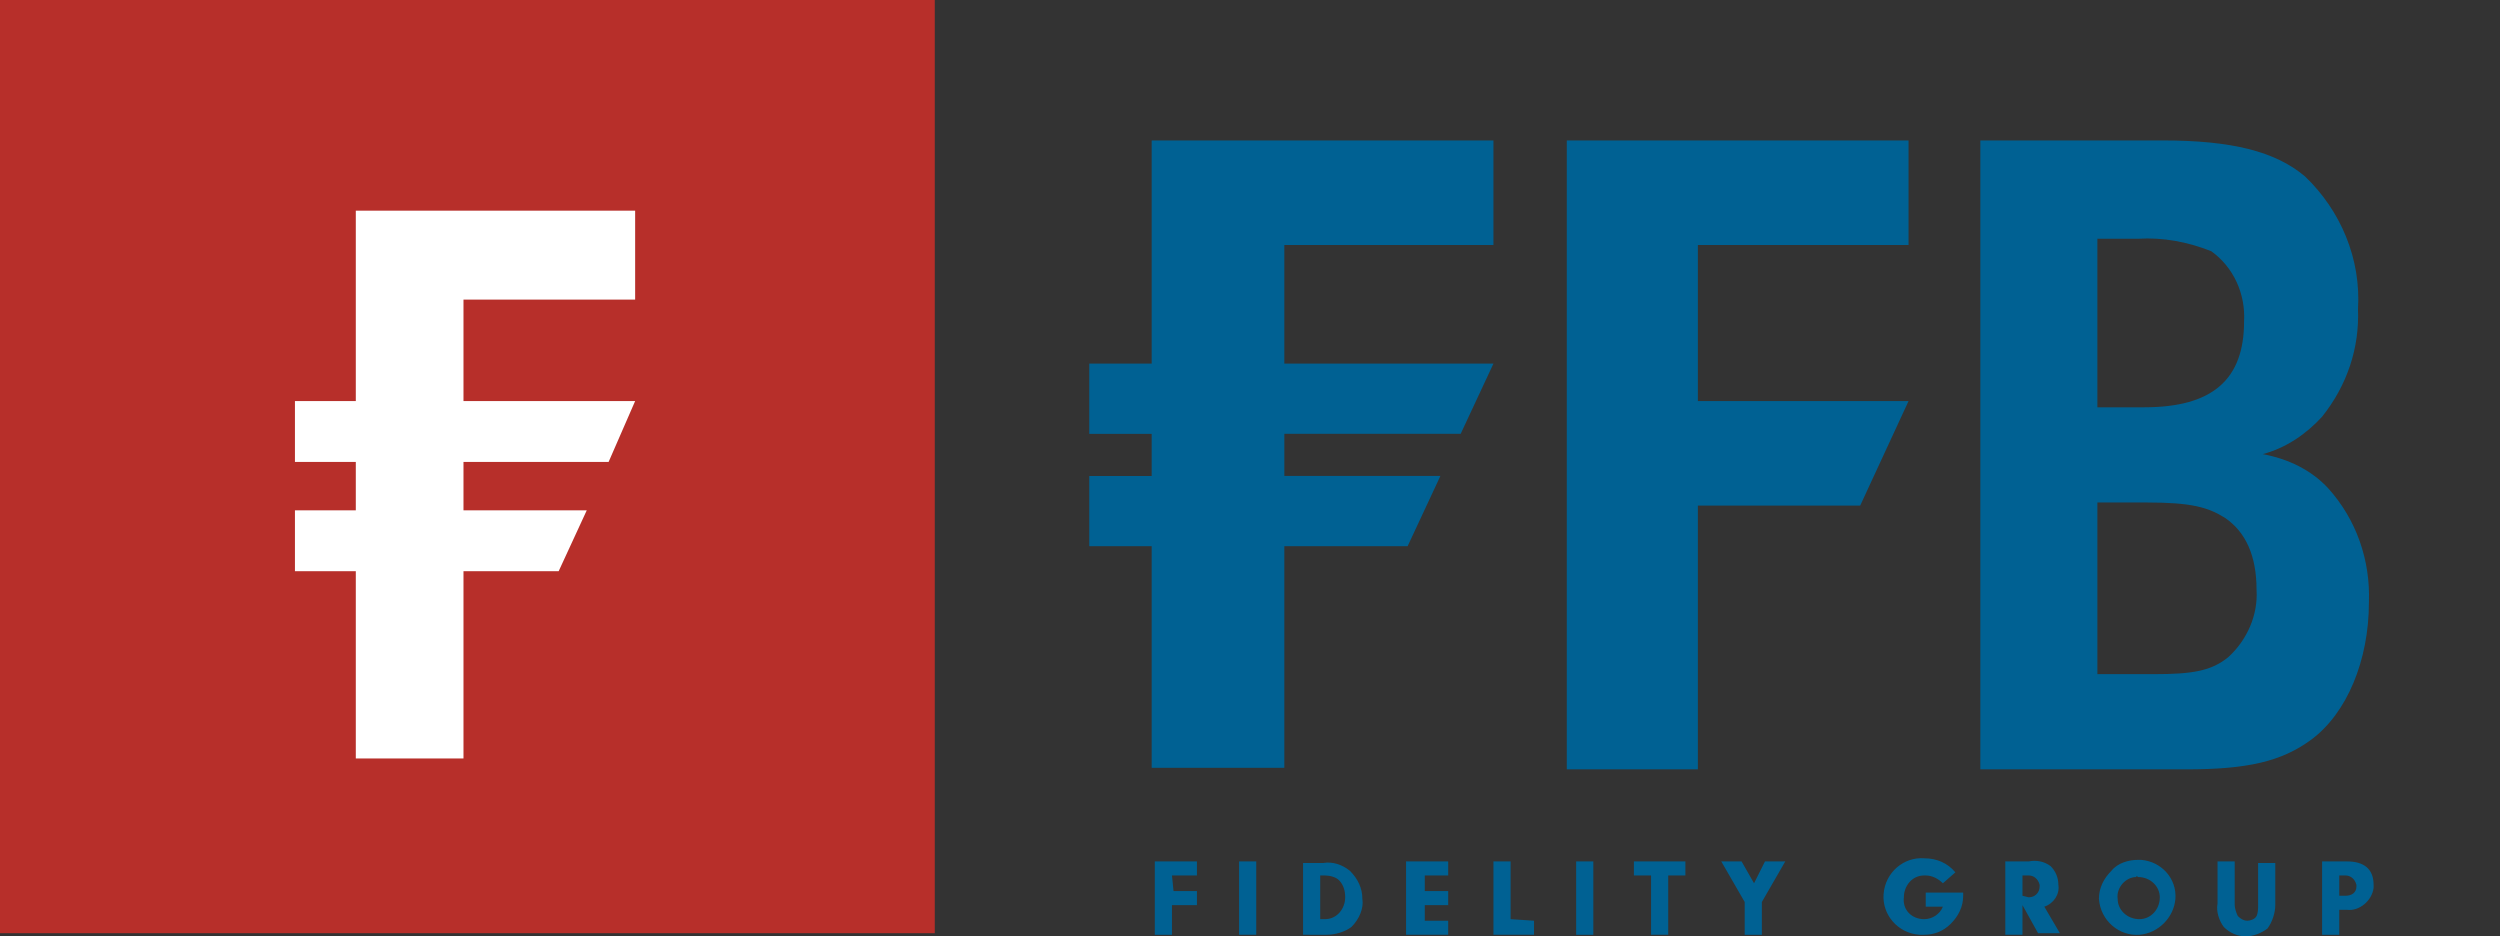 <?xml version="1.0" encoding="utf-8"?>
<svg xmlns="http://www.w3.org/2000/svg" id="Layer_1" viewBox="0 0 160.2 60">
  <rect x="0" y="0" width="160.2" height="60" fill="#333333" stroke="none"/>
  <style>.st0{fill:#b72f2a}.st1{fill:#fff}.st2{clip-path:url(#SVGID_00000001646231575685642600000010572724487841310378_)}.st3{fill:#006193}.st4{clip-path:url(#SVGID_00000083062248197621263880000008785066747140103815_)}</style>
  <path class="st0" d="M0 0h59.9v59.8H0z"/>
  <path class="st1" d="M40.7 19.2v-5.7H22.8v12.2h-3.9v3.9h3.9v3.1h-3.9v3.9h3.9v12h6.9v-12h6.1l1.8-3.9h-7.9v-3.1H39l1.7-3.9h-11v-6.5z"/>
  <defs>
    <path d="M0 0h160.2v60H0z" id="SVGID_1_"/>
  </defs>
  <clipPath id="SVGID_00000090268015365714310720000012717227545895638712_">
    <use href="#SVGID_1_" overflow="visible"/>
  </clipPath>
  <g clip-path="url(#SVGID_00000090268015365714310720000012717227545895638712_)">
    <path class="st3" d="M134.4 43.2h3.6c2.5 0 3.7-.2 4.8-1.1 1.2-1.1 1.9-2.7 1.8-4.3 0-2.2-.7-3.7-2-4.6-1.1-.7-2.2-1-5-1h-3.2v11zm0-17.1h3c4.4 0 6.4-1.8 6.4-5.5.1-1.8-.7-3.5-2.1-4.5-1.5-.6-3.1-.9-4.7-.8h-2.6v10.8zM138.6 9c4.4 0 7.2.7 9.1 2.3 2.3 2.2 3.6 5.3 3.4 8.5.1 2.5-.7 4.9-2.3 6.9-1 1.1-2.3 2-3.8 2.4 1.6.3 3.1 1 4.2 2.2 1.8 2 2.7 4.6 2.6 7.3 0 3.7-1.4 7.1-3.7 8.8-1.9 1.4-4.1 1.9-8 1.9h-13.2V9h11.7z"/>
  </g>
  <path class="st3" d="M69.8 30.5V35h4v14.2h8.5V35h7.9l2.1-4.5h-10v-2.7h11.3l2.1-4.5H82.3v-7.6h13.4V9H73.8v14.3h-4v4.5h4v2.7zm52.5-14.8V9h-21.9v40.3h8.4V32.4h10.4l3.1-6.7h-13.5v-10z"/>
  <defs>
    <path d="M0 0h160.2v60H0z" id="SVGID_00000039107425093404279850000010545766612624921266_"/>
  </defs>
  <clipPath id="SVGID_00000155847163268020695490000000917241171985105802_">
    <use href="#SVGID_00000039107425093404279850000010545766612624921266_" overflow="visible"/>
  </clipPath>
  <g clip-path="url(#SVGID_00000155847163268020695490000000917241171985105802_)">
    <path class="st3" d="M149.9 57.4v-1.3h.4c.3 0 .6.2.7.6v.1c0 .4-.3.6-.7.6h-.4zm0 .9h.5c.8.1 1.6-.6 1.7-1.4v-.2c0-1-.6-1.5-1.7-1.5h-1.6v4.7h1.1v-1.6zm-6.7-3.1h-1.1v2.7c-.1.5.1 1.1.4 1.5.4.4.9.6 1.4.6.5 0 1-.2 1.4-.5.3-.4.5-1 .5-1.5v-2.7h-1.1V58c0 .2 0 .5-.1.7-.1.2-.4.3-.6.3-.2 0-.4-.1-.6-.3-.1-.2-.2-.5-.2-.7v-2.8zm-6.2 1c.8 0 1.4.6 1.4 1.3 0 .8-.6 1.4-1.3 1.4-.8 0-1.4-.6-1.4-1.3-.1-.7.5-1.4 1.2-1.4 0-.1 0-.1.1 0m0-1.1c-.6 0-1.3.2-1.7.7-.5.5-.8 1.1-.8 1.8.1 1.4 1.3 2.4 2.6 2.3 1.2-.1 2.2-1.1 2.3-2.3.1-1.3-.9-2.4-2.2-2.5h-.2m-7.4 2.3v-1.3h.4c.3 0 .6.2.7.6v.1c0 .4-.3.7-.7.7l-.4-.1zm0 .6l1 1.8h1.4l-1-1.7c.6-.2 1-.8.9-1.4 0-.5-.2-.9-.5-1.2-.4-.3-.9-.4-1.4-.3h-1.5v4.7h1.1V58zm-6.2-.8v.9h1.1c-.2.5-.7.8-1.2.8-.8 0-1.4-.6-1.3-1.4 0-.7.5-1.4 1.3-1.4h.1c.4 0 .8.2 1.1.5l.8-.7c-.5-.6-1.2-.9-2-.9-1.3-.1-2.5.9-2.6 2.3-.1 1.3.9 2.5 2.3 2.6h.3c.6 0 1.2-.2 1.7-.7.5-.5.8-1.1.8-1.8v-.2h-2.4zm-10.5.6l1.5-2.6h-1.3l-.7 1.4-.8-1.4h-1.3l1.5 2.6v2.1h1.1v-2.1zm-6-1.7h1.1v-.9h-3.3v.9h1.1v3.8h1.1v-3.8zm-4.8-.9H101v4.7h1.1v-4.7zm-5.3 3.7v-3.7h-1.1v4.7h2.6V59l-1.5-.1zm-5.5-2.8h1.5v-.9h-2.7v4.7h2.7V59h-1.5v-1h1.5v-.9h-1.5v-1zm-6.6 0h.2c.3 0 .7.1.9.3.3.3.4.7.4 1.1 0 .7-.5 1.4-1.3 1.4h-.3v-2.8zm-1.2 3.8H85c.6 0 1.2-.2 1.6-.5.5-.5.8-1.2.7-1.8 0-.7-.3-1.3-.8-1.8-.5-.4-1.1-.6-1.7-.5h-1.3v4.6zm-3-4.7h-1.1v4.7h1.1v-4.7zm-5.4.9h1.6v-.9H74v4.7h1.1V58h1.6v-.9h-1.5l-.1-1z"/>
  </g>
</svg>